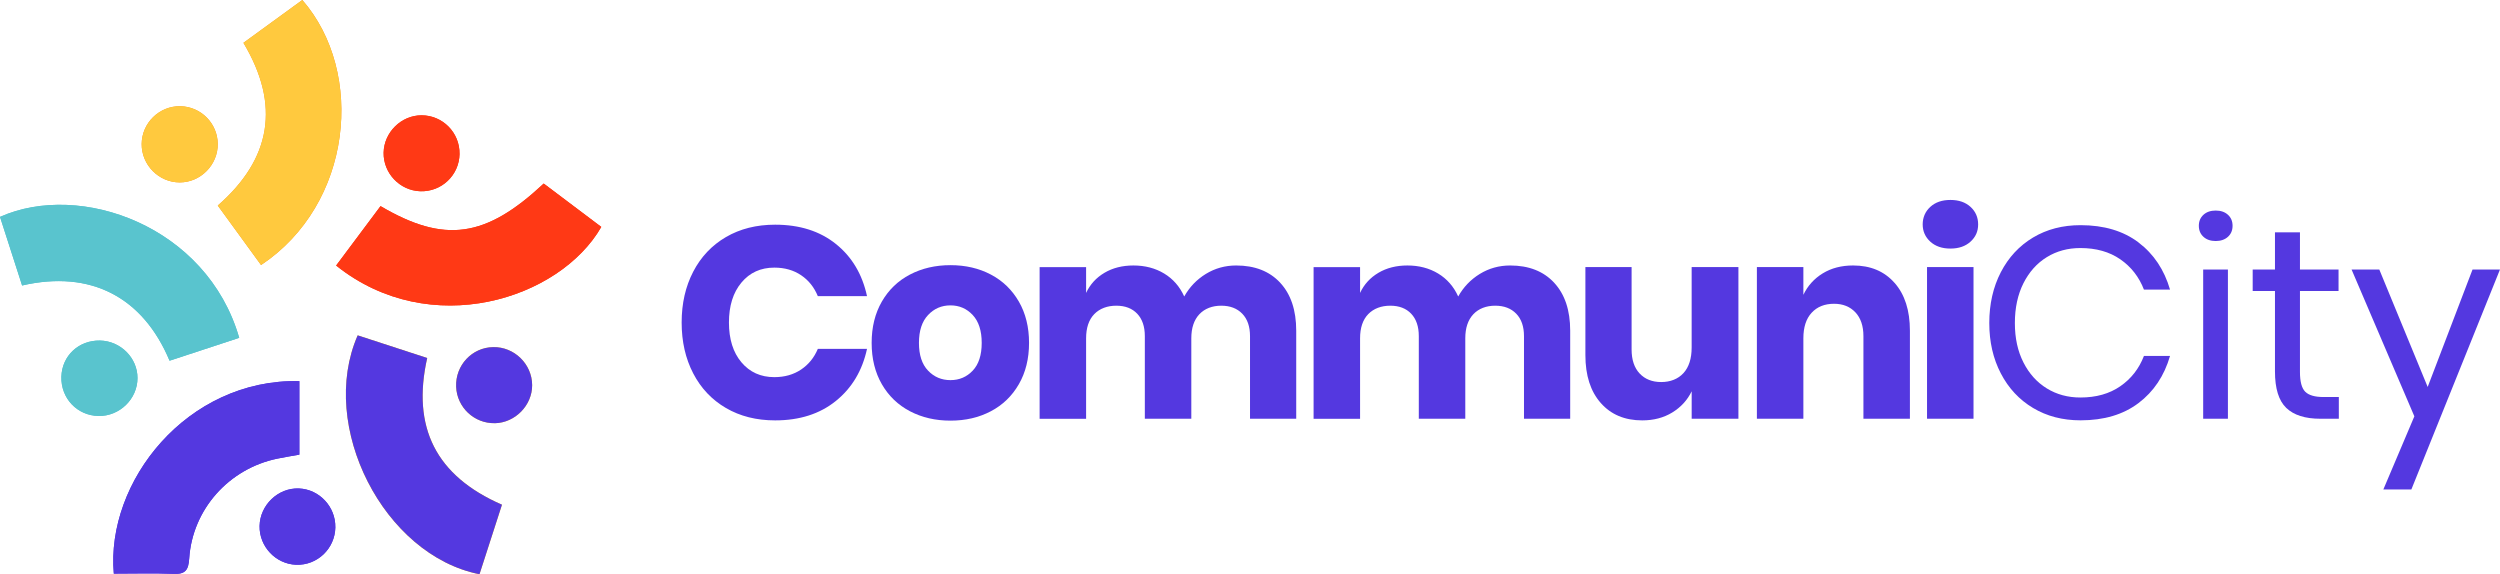 <svg xmlns="http://www.w3.org/2000/svg" id="Layer_2" viewBox="0 0 794.33 182.46"><defs><style>.cls-1{fill:#5438e0;}.cls-2{fill:#59c4ce;}.cls-3{fill:#ffc005;}.cls-4{fill:#f7931e;}.cls-5{fill:#ff3915;}.cls-6{fill:#ffc93e;}</style></defs><g id="Layer_1-2"><g><g><path class="cls-1" d="M265.59,77.52c5.1,4.09,8.39,9.62,9.89,16.58h-15.63c-1.15-2.82-2.92-5.04-5.31-6.65-2.39-1.61-5.22-2.42-8.51-2.42-4.32,0-7.8,1.58-10.45,4.75-2.65,3.17-3.97,7.4-3.97,12.69s1.32,9.51,3.97,12.65c2.65,3.14,6.13,4.71,10.45,4.71,3.28,0,6.12-.81,8.51-2.42,2.39-1.61,4.16-3.8,5.31-6.56h15.63c-1.5,6.91-4.79,12.42-9.89,16.54-5.1,4.12-11.53,6.18-19.3,6.18-5.93,0-11.14-1.31-15.63-3.93-4.49-2.62-7.96-6.29-10.41-11.01-2.45-4.72-3.67-10.1-3.67-16.15s1.22-11.43,3.67-16.15c2.45-4.72,5.92-8.39,10.41-11.01,4.49-2.62,9.7-3.93,15.63-3.93,7.77,0,14.21,2.04,19.3,6.13Z"></path><path class="cls-1" d="M314.82,87.23c3.77,1.99,6.74,4.85,8.9,8.59,2.16,3.74,3.24,8.12,3.24,13.13s-1.08,9.38-3.24,13.13c-2.16,3.74-5.12,6.61-8.9,8.59-3.77,1.99-8.05,2.98-12.82,2.98s-9.07-.99-12.87-2.98c-3.8-1.99-6.78-4.85-8.94-8.59-2.16-3.74-3.24-8.12-3.24-13.13s1.08-9.38,3.24-13.13c2.16-3.74,5.14-6.61,8.94-8.59,3.8-1.99,8.09-2.98,12.87-2.98s9.05,.99,12.82,2.98Zm-19.95,12.87c-1.93,2.04-2.89,5-2.89,8.85s.96,6.79,2.89,8.81c1.93,2.02,4.3,3.02,7.12,3.02s5.18-1.01,7.08-3.02c1.9-2.01,2.85-4.95,2.85-8.81s-.95-6.81-2.85-8.85c-1.9-2.04-4.26-3.07-7.08-3.07s-5.2,1.02-7.12,3.07Z"></path><path class="cls-1" d="M406.75,89.83c3.4,3.66,5.1,8.74,5.1,15.24v27.98h-14.68v-26.25c0-3.05-.82-5.43-2.46-7.12-1.64-1.7-3.87-2.55-6.69-2.55s-5.25,.91-6.95,2.72c-1.7,1.81-2.55,4.36-2.55,7.64v25.56h-14.77v-26.25c0-3.05-.81-5.43-2.42-7.12-1.61-1.7-3.83-2.55-6.65-2.55s-5.27,.89-7,2.68c-1.73,1.79-2.59,4.35-2.59,7.69v25.56h-14.77v-48.19h14.77v8.2c1.27-2.71,3.21-4.84,5.83-6.39,2.62-1.55,5.69-2.33,9.2-2.33,3.68,0,6.94,.85,9.76,2.55,2.82,1.7,4.95,4.13,6.39,7.3,1.67-2.99,3.96-5.38,6.87-7.17,2.91-1.78,6.12-2.68,9.63-2.68,5.93,0,10.59,1.83,13.99,5.48Z"></path><path class="cls-1" d="M493.8,89.83c3.4,3.66,5.1,8.74,5.1,15.24v27.98h-14.68v-26.25c0-3.05-.82-5.43-2.46-7.12-1.64-1.7-3.87-2.55-6.69-2.55s-5.25,.91-6.95,2.72c-1.7,1.81-2.55,4.36-2.55,7.64v25.56h-14.77v-26.25c0-3.05-.81-5.43-2.42-7.12-1.61-1.7-3.83-2.55-6.65-2.55s-5.27,.89-7,2.68c-1.73,1.79-2.59,4.35-2.59,7.69v25.56h-14.77v-48.19h14.77v8.2c1.27-2.71,3.21-4.84,5.83-6.39,2.62-1.55,5.69-2.33,9.2-2.33,3.68,0,6.94,.85,9.76,2.55,2.82,1.7,4.95,4.13,6.39,7.3,1.67-2.99,3.96-5.38,6.87-7.17,2.91-1.78,6.12-2.68,9.63-2.68,5.93,0,10.59,1.83,13.99,5.48Z"></path><path class="cls-1" d="M552.35,84.86v48.19h-14.85v-8.72c-1.38,2.82-3.44,5.07-6.18,6.74-2.73,1.67-5.91,2.5-9.54,2.5-5.53,0-9.92-1.84-13.17-5.53-3.25-3.68-4.88-8.75-4.88-15.2v-27.98h14.68v26.17c0,3.28,.85,5.83,2.55,7.64,1.7,1.81,3.99,2.72,6.86,2.72s5.35-.95,7.08-2.85c1.73-1.9,2.59-4.61,2.59-8.12v-25.56h14.85Z"></path><path class="cls-1" d="M601.96,89.87c3.25,3.68,4.88,8.75,4.88,15.2v27.98h-14.77v-26.25c0-3.22-.85-5.74-2.55-7.56-1.7-1.81-3.96-2.72-6.78-2.72-2.99,0-5.37,.95-7.12,2.85-1.76,1.9-2.63,4.61-2.63,8.12v25.56h-14.77v-48.19h14.77v8.81c1.38-2.88,3.44-5.15,6.17-6.82,2.73-1.67,5.94-2.5,9.63-2.5,5.53,0,9.92,1.84,13.17,5.53Z"></path><path class="cls-1" d="M613.32,65.73c1.61-1.47,3.74-2.2,6.39-2.2s4.78,.73,6.39,2.2c1.61,1.47,2.42,3.33,2.42,5.57s-.81,4.02-2.42,5.48c-1.61,1.47-3.74,2.2-6.39,2.2s-4.78-.73-6.39-2.2c-1.61-1.47-2.42-3.3-2.42-5.48s.81-4.1,2.42-5.57Zm13.73,19.13v48.19h-14.77v-48.19h14.77Z"></path><path class="cls-1" d="M679.47,77.04c4.84,3.66,8.17,8.65,10.02,14.98h-8.29c-1.56-4.03-4.06-7.24-7.51-9.63-3.45-2.39-7.69-3.58-12.69-3.58-3.97,0-7.53,.96-10.66,2.89-3.14,1.93-5.61,4.69-7.43,8.29-1.81,3.6-2.72,7.82-2.72,12.65s.91,8.95,2.72,12.52c1.81,3.57,4.29,6.32,7.43,8.25,3.14,1.93,6.69,2.89,10.66,2.89,5.01,0,9.24-1.19,12.69-3.58,3.46-2.39,5.96-5.6,7.51-9.63h8.29c-1.84,6.33-5.18,11.33-10.02,14.98-4.84,3.66-10.97,5.48-18.4,5.48-5.7,0-10.74-1.31-15.11-3.93-4.38-2.62-7.79-6.27-10.23-10.97-2.45-4.69-3.67-10.03-3.67-16.02s1.22-11.43,3.67-16.15c2.45-4.72,5.86-8.39,10.23-11.01,4.38-2.62,9.41-3.93,15.11-3.93,7.43,0,13.56,1.83,18.4,5.48Z"></path><path class="cls-1" d="M700.11,68.24c.98-.89,2.27-1.34,3.89-1.34s2.91,.45,3.89,1.34c.98,.89,1.47,2.06,1.47,3.5s-.49,2.61-1.47,3.5c-.98,.89-2.28,1.34-3.89,1.34s-2.91-.44-3.89-1.34c-.98-.89-1.47-2.06-1.47-3.5s.49-2.6,1.47-3.5Zm7.77,17.4v47.41h-7.86v-47.41h7.86Z"></path><path class="cls-1" d="M743.12,126.14v6.91h-5.87c-4.84,0-8.45-1.15-10.84-3.45-2.39-2.3-3.58-6.16-3.58-11.57v-25.56h-7.08v-6.82h7.08v-11.83h7.94v11.83h12.26v6.82h-12.26v25.74c0,3.05,.56,5.14,1.68,6.26,1.12,1.12,3.07,1.68,5.83,1.68h4.84Z"></path><path class="cls-1" d="M755.98,85.64l15.37,37.31,14.25-37.31h8.72l-28.15,69.87h-8.9l9.85-23.23-19.95-46.64h8.81Z"></path></g><g><path class="cls-1" d="M36.16,182.27c6.55,0,12.77-.19,18.97,.07,3.78,.16,4.75-1.23,4.99-4.89,1.03-15.63,12.62-28.56,28.01-31.73,2.41-.5,4.85-.88,6.99-1.27v-23.36c-35.79-.78-61.55,32.04-58.96,61.18Z"></path><path class="cls-4" d="M82.94,84.21C112,64.9,116.1,23.03,96.06,0c-6.2,4.51-12.42,9.04-18.71,13.61,11.81,19.73,8.83,36.88-8.15,51.7,4.68,6.43,9.13,12.55,13.75,18.9Z"></path><path class="cls-5" d="M120.91,65.49c-4.8,6.42-9.46,12.66-14.11,18.88,29.88,23.93,71.06,10.73,84.25-12.27-6.11-4.6-12.25-9.22-18.3-13.78-18.43,17.25-31.55,19.11-51.84,7.17Z"></path><path class="cls-3" d="M113.65,106.55c-12.64,28.85,8.27,69.87,38.7,75.9,2.37-7.35,4.77-14.75,7.14-22.09-21.04-9.17-28.7-24.62-23.76-46.61-7.45-2.43-14.61-4.76-22.08-7.2Z"></path><path class="cls-2" d="M7.02,90.71c21.83-5.04,38.41,3.73,46.85,23.9,7.36-2.42,14.76-4.85,22.13-7.27C65.75,71.8,25.48,57.51,0,68.91c2.33,7.24,4.68,14.54,7.02,21.8Z"></path><path class="cls-4" d="M57.11,57.96c6.62,0,12.15-5.6,12.08-12.25-.07-6.51-5.33-11.82-11.85-11.96-6.68-.14-12.27,5.29-12.33,11.98-.06,6.67,5.44,12.23,12.1,12.23Z"></path><path class="cls-1" d="M106.55,167.54c.12-6.53-5.1-12.09-11.57-12.34-6.6-.26-12.38,5.26-12.5,11.94-.11,6.51,5.12,12.06,11.6,12.3,6.73,.25,12.35-5.11,12.48-11.9Z"></path><path class="cls-5" d="M146.01,48.92c.12-6.74-5.34-12.3-12.08-12.29-6.43,0-11.92,5.42-12.04,11.87-.12,6.49,5.12,12.02,11.62,12.26,6.77,.24,12.39-5.08,12.51-11.85Z"></path><path class="cls-2" d="M31.3,132.17c6.7,.12,12.38-5.41,12.39-12.05,0-6.43-5.39-11.81-11.94-11.92-6.75-.11-12.05,4.85-12.25,11.47-.21,6.87,5,12.38,11.8,12.5Z"></path><path class="cls-3" d="M157.22,134.46c6.46-.13,11.89-5.68,11.86-12.1-.03-6.69-5.67-12.19-12.38-12.08-6.73,.12-12.03,5.78-11.77,12.58,.25,6.55,5.73,11.72,12.29,11.59Z"></path><path class="cls-1" d="M36.16,182.27c-2.59-29.14,23.18-61.96,58.96-61.18v23.36c-2.14,.38-4.57,.77-6.99,1.27-15.39,3.17-26.98,16.1-28.01,31.73-.24,3.66-1.21,5.05-4.99,4.89-6.2-.27-12.42-.07-18.97-.07Z"></path><path class="cls-6" d="M82.94,84.21c-4.62-6.35-9.07-12.47-13.75-18.9,16.98-14.83,19.96-31.97,8.15-51.7,6.29-4.57,12.51-9.1,18.71-13.61,20.04,23.03,15.94,64.9-13.12,84.21Z"></path><path class="cls-5" d="M120.91,65.49c20.29,11.95,33.41,10.09,51.84-7.17,6.05,4.56,12.19,9.18,18.3,13.78-13.19,23-54.36,36.2-84.25,12.27,4.64-6.22,9.31-12.46,14.11-18.88Z"></path><path class="cls-1" d="M113.65,106.55c7.47,2.44,14.63,4.77,22.08,7.2-4.94,21.99,2.72,37.44,23.76,46.61-2.37,7.34-4.76,14.75-7.14,22.09-30.42-6.03-51.34-47.06-38.7-75.9Z"></path><path class="cls-2" d="M7.02,90.71c-2.34-7.26-4.69-14.56-7.02-21.8,25.48-11.41,65.75,2.89,76.01,38.43-7.37,2.42-14.77,4.85-22.13,7.27-8.44-20.18-25.02-28.94-46.85-23.9Z"></path><path class="cls-6" d="M57.11,57.96c-6.66,0-12.16-5.56-12.1-12.23,.06-6.69,5.65-12.12,12.33-11.98,6.52,.14,11.78,5.46,11.85,11.96,.07,6.65-5.45,12.26-12.08,12.25Z"></path><path class="cls-1" d="M106.55,167.54c-.12,6.79-5.75,12.15-12.48,11.9-6.48-.24-11.71-5.79-11.6-12.3,.12-6.68,5.9-12.2,12.5-11.94,6.48,.25,11.69,5.81,11.57,12.34Z"></path><path class="cls-5" d="M146.01,48.92c-.12,6.77-5.74,12.09-12.51,11.85-6.5-.23-11.74-5.77-11.62-12.26,.12-6.45,5.61-11.87,12.04-11.87,6.74,0,12.2,5.54,12.08,12.29Z"></path><path class="cls-2" d="M31.3,132.17c-6.8-.12-12-5.64-11.8-12.5,.2-6.63,5.49-11.58,12.25-11.47,6.55,.11,11.94,5.5,11.94,11.92,0,6.64-5.69,12.17-12.39,12.05Z"></path><path class="cls-1" d="M157.22,134.46c-6.56,.13-12.04-5.04-12.29-11.59-.26-6.81,5.04-12.47,11.77-12.58,6.71-.12,12.35,5.39,12.38,12.08,.03,6.42-5.41,11.97-11.86,12.1Z"></path></g></g></g></svg>